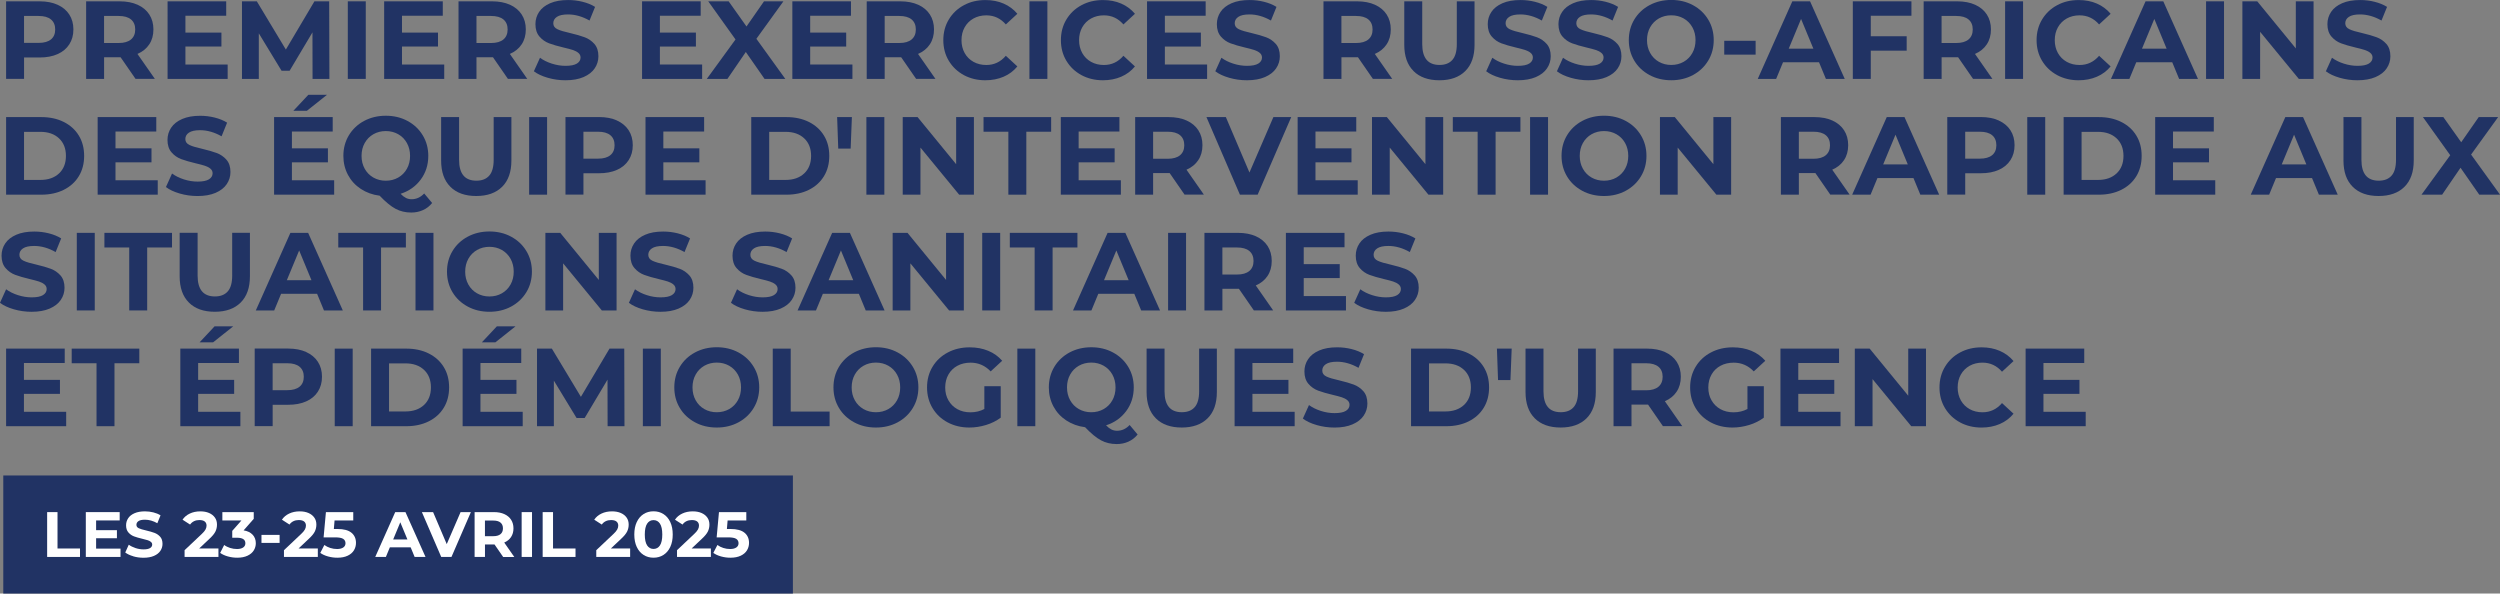 <?xml version="1.0" encoding="UTF-8"?> <svg xmlns="http://www.w3.org/2000/svg" id="_Слой_2" viewBox="0 0 1015.01 240.99"><rect x="0" y="0" width="1015.01" height="240.99" fill="#808080" stroke="none"/><defs><style>.cls-1{fill:#fff;}.cls-2{fill:#213364;}</style></defs><g id="_Слой_1-2"><rect class="cls-2" x="1.33" y="193.04" width="320.59" height="47.95"></rect><path class="cls-1" d="M19.14,207.92h4.21v14.77h9.13v3.43h-13.34v-18.2Z"></path><path class="cls-1" d="M48.93,222.74v3.38h-14.09v-18.2h13.75v3.38h-9.57v3.95h8.45v3.28h-8.45v4.21h9.91Z"></path><path class="cls-1" d="M54.09,225.84c-1.34-.39-2.42-.9-3.24-1.52l1.43-3.17c.78.57,1.71,1.03,2.78,1.38,1.07.35,2.15.52,3.22.52,1.2,0,2.08-.18,2.65-.53.57-.35.86-.83.86-1.42,0-.43-.17-.79-.51-1.08-.34-.29-.77-.52-1.3-.69-.53-.17-1.24-.36-2.15-.57-1.39-.33-2.52-.66-3.41-.99-.88-.33-1.64-.86-2.28-1.59s-.95-1.7-.95-2.91c0-1.06.29-2.01.86-2.87.57-.86,1.43-1.54,2.59-2.04,1.15-.5,2.56-.75,4.22-.75,1.16,0,2.3.14,3.41.42,1.11.28,2.08.68,2.91,1.2l-1.3,3.2c-1.68-.95-3.36-1.43-5.04-1.43-1.18,0-2.05.19-2.61.57-.56.38-.84.88-.84,1.51s.32,1.09.97,1.39c.65.3,1.64.6,2.98.9,1.39.33,2.52.66,3.41.99.88.33,1.64.85,2.28,1.56s.95,1.67.95,2.89c0,1.04-.29,1.99-.87,2.85-.58.86-1.45,1.54-2.61,2.04s-2.57.75-4.24.75c-1.44,0-2.83-.19-4.17-.58Z"></path><path class="cls-1" d="M88.69,222.68v3.43h-13.75v-2.73l7.02-6.63c.75-.71,1.25-1.32,1.51-1.83.26-.51.39-1.02.39-1.52,0-.73-.25-1.29-.74-1.68-.49-.39-1.22-.58-2.17-.58-.8,0-1.52.15-2.16.46-.64.3-1.18.76-1.61,1.37l-3.07-1.98c.71-1.06,1.69-1.89,2.94-2.48,1.25-.6,2.68-.9,4.29-.9,1.35,0,2.54.22,3.55.66,1.01.44,1.8,1.07,2.37,1.87s.84,1.75.84,2.85c0,.99-.21,1.92-.62,2.78-.42.87-1.22,1.85-2.42,2.96l-4.19,3.95h7.83Z"></path><path class="cls-1" d="M102.59,217.11c.85.93,1.27,2.08,1.27,3.44,0,1.06-.28,2.03-.83,2.92-.55.89-1.4,1.61-2.54,2.15-1.14.54-2.53.81-4.17.81-1.28,0-2.54-.17-3.78-.51-1.24-.34-2.29-.82-3.16-1.44l1.64-3.22c.69.52,1.5.92,2.4,1.21.91.29,1.84.43,2.79.43,1.06,0,1.89-.2,2.5-.61s.91-.98.91-1.73c0-1.49-1.13-2.24-3.41-2.24h-1.92v-2.78l3.74-4.24h-7.75v-3.38h12.74v2.73l-4.11,4.68c1.59.26,2.82.85,3.67,1.78Z"></path><path class="cls-1" d="M106.16,217.17h7.36v3.25h-7.36v-3.25Z"></path><path class="cls-1" d="M129.04,222.68v3.43h-13.75v-2.73l7.02-6.63c.75-.71,1.25-1.32,1.51-1.83.26-.51.39-1.02.39-1.52,0-.73-.25-1.29-.74-1.68-.49-.39-1.22-.58-2.17-.58-.8,0-1.52.15-2.16.46-.64.3-1.18.76-1.61,1.37l-3.07-1.98c.71-1.06,1.69-1.89,2.94-2.48,1.25-.6,2.68-.9,4.29-.9,1.35,0,2.54.22,3.55.66,1.01.44,1.8,1.07,2.37,1.87s.84,1.75.84,2.85c0,.99-.21,1.92-.62,2.78-.42.87-1.22,1.85-2.42,2.96l-4.19,3.95h7.83Z"></path><path class="cls-1" d="M142.7,216.29c1.22,1.02,1.83,2.39,1.83,4.11,0,1.11-.28,2.12-.83,3.03s-1.4,1.64-2.53,2.18c-1.14.55-2.54.82-4.2.82-1.28,0-2.54-.17-3.78-.51-1.24-.34-2.29-.82-3.16-1.44l1.66-3.22c.69.52,1.49.92,2.39,1.21.9.29,1.83.43,2.78.43,1.06,0,1.89-.21,2.5-.62s.91-1,.91-1.74-.32-1.37-.95-1.77c-.63-.4-1.73-.6-3.29-.6h-4.65l.94-10.24h11.1v3.38h-7.59l-.29,3.46h1.48c2.57,0,4.46.51,5.68,1.53Z"></path><path class="cls-1" d="M166.73,222.22h-8.45l-1.61,3.9h-4.32l8.11-18.2h4.16l8.14,18.2h-4.42l-1.61-3.9ZM165.41,219.02l-2.89-6.97-2.89,6.97h5.77Z"></path><path class="cls-1" d="M191.18,207.92l-7.88,18.2h-4.16l-7.85-18.2h4.55l5.54,13,5.62-13h4.19Z"></path><path class="cls-1" d="M204.28,226.12l-3.51-5.07h-3.87v5.07h-4.21v-18.2h7.88c1.61,0,3.01.27,4.2.81,1.19.54,2.1,1.3,2.74,2.29.64.99.96,2.16.96,3.51s-.33,2.52-.98,3.5c-.65.98-1.57,1.73-2.77,2.25l4.08,5.85h-4.52ZM203.21,212.17c-.66-.55-1.62-.82-2.89-.82h-3.43v6.34h3.43c1.27,0,2.23-.28,2.89-.83.66-.55.99-1.33.99-2.34s-.33-1.81-.99-2.35Z"></path><path class="cls-1" d="M211.79,207.92h4.21v18.2h-4.21v-18.2Z"></path><path class="cls-1" d="M220.32,207.92h4.21v14.77h9.13v3.43h-13.34v-18.2Z"></path><path class="cls-1" d="M255.84,222.68v3.43h-13.75v-2.73l7.02-6.63c.75-.71,1.25-1.32,1.51-1.83.26-.51.39-1.02.39-1.52,0-.73-.25-1.29-.74-1.68-.49-.39-1.22-.58-2.17-.58-.8,0-1.52.15-2.16.46-.64.3-1.18.76-1.61,1.37l-3.07-1.98c.71-1.06,1.69-1.89,2.94-2.48,1.25-.6,2.68-.9,4.29-.9,1.35,0,2.54.22,3.55.66,1.01.44,1.8,1.07,2.37,1.87s.84,1.75.84,2.85c0,.99-.21,1.92-.62,2.78-.42.87-1.22,1.85-2.42,2.96l-4.19,3.95h7.83Z"></path><path class="cls-1" d="M261.3,225.31c-1.18-.75-2.1-1.82-2.77-3.24-.67-1.41-1-3.1-1-5.06s.33-3.64,1-5.06c.67-1.41,1.59-2.49,2.77-3.24,1.18-.75,2.52-1.12,4.03-1.12s2.85.37,4.03,1.12c1.18.75,2.1,1.82,2.77,3.24.67,1.41,1,3.1,1,5.06s-.33,3.64-1,5.06c-.67,1.41-1.59,2.49-2.77,3.24-1.18.75-2.52,1.12-4.03,1.12s-2.85-.37-4.03-1.12ZM267.94,221.44c.63-.95.95-2.43.95-4.42s-.32-3.47-.95-4.42c-.63-.95-1.5-1.43-2.61-1.43s-1.96.48-2.59,1.43c-.63.95-.95,2.43-.95,4.42s.32,3.47.95,4.42c.63.95,1.5,1.43,2.59,1.43s1.98-.48,2.61-1.43Z"></path><path class="cls-1" d="M288.62,222.68v3.43h-13.75v-2.73l7.02-6.63c.75-.71,1.25-1.32,1.51-1.83.26-.51.39-1.02.39-1.52,0-.73-.25-1.29-.74-1.68-.49-.39-1.22-.58-2.17-.58-.8,0-1.52.15-2.16.46-.64.3-1.18.76-1.61,1.37l-3.07-1.98c.71-1.06,1.69-1.89,2.94-2.48,1.25-.6,2.68-.9,4.29-.9,1.35,0,2.54.22,3.55.66,1.01.44,1.8,1.07,2.37,1.87s.84,1.75.84,2.85c0,.99-.21,1.92-.62,2.78-.42.87-1.22,1.85-2.42,2.96l-4.19,3.95h7.83Z"></path><path class="cls-1" d="M302.28,216.29c1.22,1.02,1.83,2.39,1.83,4.11,0,1.11-.28,2.12-.83,3.03s-1.4,1.64-2.53,2.18c-1.14.55-2.54.82-4.2.82-1.28,0-2.54-.17-3.78-.51-1.24-.34-2.29-.82-3.16-1.44l1.66-3.22c.69.52,1.49.92,2.39,1.21.9.29,1.83.43,2.78.43,1.06,0,1.89-.21,2.5-.62s.91-1,.91-1.74-.32-1.37-.95-1.77c-.63-.4-1.73-.6-3.29-.6h-4.65l.94-10.24h11.1v3.38h-7.59l-.29,3.46h1.48c2.57,0,4.46.51,5.68,1.53Z"></path><path class="cls-2" d="M23.38,1.93c2.05.93,3.64,2.25,4.75,3.96,1.11,1.71,1.67,3.73,1.67,6.07s-.56,4.33-1.67,6.05c-1.11,1.73-2.69,3.04-4.75,3.96-2.06.92-4.48,1.37-7.27,1.37h-6.34v8.68H2.48V.54h13.63c2.79,0,5.21.47,7.27,1.39ZM20.7,16c1.14-.94,1.71-2.29,1.71-4.03s-.57-3.13-1.71-4.07c-1.14-.95-2.81-1.42-5-1.42h-5.94v10.93h5.94c2.19,0,3.85-.47,5-1.42Z"></path><path class="cls-2" d="M55.04,32.04l-6.07-8.78h-6.71v8.78h-7.29V.54h13.63c2.79,0,5.21.47,7.27,1.39,2.05.93,3.64,2.25,4.75,3.96,1.11,1.71,1.67,3.73,1.67,6.07s-.56,4.36-1.69,6.05c-1.12,1.7-2.72,2.99-4.79,3.89l7.06,10.12h-7.83ZM53.19,7.9c-1.14-.95-2.81-1.42-5-1.42h-5.94v10.98h5.94c2.19,0,3.85-.48,5-1.44,1.14-.96,1.71-2.31,1.71-4.05s-.57-3.13-1.71-4.07Z"></path><path class="cls-2" d="M92.43,26.19v5.85h-24.39V.54h23.8v5.85h-16.56v6.84h14.62v5.67h-14.62v7.29h17.14Z"></path><path class="cls-2" d="M126.9,32.04l-.04-18.9-9.27,15.57h-3.29l-9.22-15.17v18.5h-6.84V.54h6.03l11.79,19.58L127.66.54h5.99l.09,31.5h-6.84Z"></path><path class="cls-2" d="M141.21.54h7.29v31.5h-7.29V.54Z"></path><path class="cls-2" d="M180.36,26.19v5.85h-24.39V.54h23.8v5.85h-16.56v6.84h14.62v5.67h-14.62v7.29h17.14Z"></path><path class="cls-2" d="M206.23,32.04l-6.07-8.78h-6.71v8.78h-7.29V.54h13.63c2.79,0,5.21.47,7.27,1.39,2.05.93,3.64,2.25,4.75,3.96,1.11,1.71,1.67,3.73,1.67,6.07s-.56,4.36-1.69,6.05c-1.12,1.7-2.72,2.99-4.79,3.89l7.06,10.12h-7.83ZM204.39,7.9c-1.14-.95-2.81-1.42-5-1.42h-5.94v10.98h5.94c2.19,0,3.85-.48,5-1.44,1.14-.96,1.71-2.31,1.71-4.05s-.57-3.13-1.71-4.07Z"></path><path class="cls-2" d="M222.36,31.57c-2.33-.67-4.19-1.55-5.6-2.63l2.48-5.49c1.35.99,2.95,1.79,4.81,2.38,1.86.6,3.72.9,5.58.9,2.07,0,3.6-.31,4.59-.92.99-.61,1.49-1.43,1.49-2.45,0-.75-.29-1.37-.88-1.87s-1.33-.89-2.25-1.19c-.92-.3-2.15-.63-3.71-.99-2.4-.57-4.37-1.14-5.9-1.71-1.53-.57-2.84-1.48-3.94-2.75-1.09-1.26-1.64-2.94-1.64-5.04,0-1.83.5-3.49,1.49-4.97.99-1.49,2.48-2.66,4.48-3.53,2-.87,4.43-1.3,7.31-1.3,2.01,0,3.97.24,5.89.72,1.92.48,3.6,1.17,5.04,2.07l-2.25,5.54c-2.91-1.65-5.82-2.48-8.73-2.48-2.04,0-3.55.33-4.52.99-.98.66-1.46,1.53-1.46,2.61s.56,1.88,1.69,2.41c1.12.53,2.84,1.04,5.15,1.55,2.4.57,4.37,1.14,5.9,1.71,1.53.57,2.84,1.47,3.94,2.7,1.09,1.23,1.64,2.9,1.64,5,0,1.8-.5,3.44-1.51,4.93-1,1.49-2.51,2.66-4.52,3.53-2.01.87-4.46,1.3-7.33,1.3-2.49,0-4.9-.34-7.22-1.01Z"></path><path class="cls-2" d="M285.07,26.19v5.85h-24.39V.54h23.8v5.85h-16.56v6.84h14.62v5.67h-14.62v7.29h17.14Z"></path><path class="cls-2" d="M310.41,32.04l-7.61-10.93-7.47,10.93h-8.37l11.66-16.02-11.07-15.48h8.28l7.25,10.21,7.11-10.21h7.88l-10.98,15.21,11.75,16.29h-8.42Z"></path><path class="cls-2" d="M346.09,26.19v5.85h-24.39V.54h23.8v5.85h-16.56v6.84h14.62v5.67h-14.62v7.29h17.14Z"></path><path class="cls-2" d="M371.96,32.04l-6.07-8.78h-6.71v8.78h-7.29V.54h13.63c2.79,0,5.21.47,7.27,1.39,2.05.93,3.64,2.25,4.75,3.96,1.11,1.71,1.67,3.73,1.67,6.07s-.56,4.36-1.69,6.05c-1.12,1.7-2.72,2.99-4.79,3.89l7.06,10.12h-7.83ZM370.12,7.9c-1.14-.95-2.81-1.42-5-1.42h-5.94v10.98h5.94c2.19,0,3.85-.48,5-1.44,1.14-.96,1.71-2.31,1.71-4.05s-.57-3.13-1.71-4.07Z"></path><path class="cls-2" d="M391.34,30.49c-2.6-1.39-4.63-3.33-6.12-5.8s-2.23-5.27-2.23-8.39.74-5.92,2.23-8.39,3.52-4.41,6.12-5.8c2.59-1.4,5.51-2.09,8.75-2.09,2.73,0,5.2.48,7.4,1.44s4.06,2.34,5.56,4.14l-4.68,4.32c-2.13-2.46-4.77-3.69-7.92-3.69-1.95,0-3.69.43-5.22,1.28-1.53.86-2.72,2.05-3.58,3.58-.86,1.53-1.28,3.27-1.28,5.22s.43,3.69,1.28,5.22c.85,1.53,2.05,2.72,3.58,3.58,1.53.85,3.27,1.28,5.22,1.28,3.15,0,5.79-1.24,7.92-3.74l4.68,4.32c-1.5,1.83-3.36,3.23-5.58,4.18-2.22.96-4.7,1.44-7.43,1.44-3.21,0-6.11-.7-8.71-2.09Z"></path><path class="cls-2" d="M417.95.54h7.29v31.5h-7.29V.54Z"></path><path class="cls-2" d="M439.08,30.49c-2.6-1.39-4.63-3.33-6.12-5.8s-2.23-5.27-2.23-8.39.74-5.92,2.23-8.39,3.52-4.41,6.12-5.8c2.59-1.4,5.51-2.09,8.75-2.09,2.73,0,5.2.48,7.4,1.44s4.06,2.34,5.56,4.14l-4.68,4.32c-2.13-2.46-4.77-3.69-7.92-3.69-1.95,0-3.69.43-5.22,1.28-1.53.86-2.72,2.05-3.58,3.58-.86,1.53-1.28,3.27-1.28,5.22s.43,3.69,1.28,5.22c.85,1.53,2.05,2.72,3.58,3.58,1.53.85,3.27,1.28,5.22,1.28,3.15,0,5.79-1.24,7.92-3.74l4.68,4.32c-1.5,1.83-3.36,3.23-5.58,4.18-2.22.96-4.7,1.44-7.43,1.44-3.21,0-6.11-.7-8.71-2.09Z"></path><path class="cls-2" d="M490.09,26.19v5.85h-24.39V.54h23.8v5.85h-16.56v6.84h14.62v5.67h-14.62v7.29h17.14Z"></path><path class="cls-2" d="M499.02,31.57c-2.33-.67-4.19-1.55-5.6-2.63l2.48-5.49c1.35.99,2.95,1.79,4.81,2.38,1.86.6,3.72.9,5.58.9,2.07,0,3.6-.31,4.59-.92.99-.61,1.49-1.43,1.49-2.45,0-.75-.29-1.37-.88-1.87s-1.33-.89-2.25-1.19c-.92-.3-2.15-.63-3.71-.99-2.4-.57-4.37-1.14-5.9-1.71-1.53-.57-2.84-1.48-3.94-2.75-1.09-1.26-1.64-2.94-1.64-5.04,0-1.83.5-3.49,1.49-4.97.99-1.49,2.48-2.66,4.48-3.53,2-.87,4.43-1.3,7.31-1.3,2.01,0,3.97.24,5.89.72,1.92.48,3.6,1.17,5.04,2.07l-2.25,5.54c-2.91-1.65-5.82-2.48-8.73-2.48-2.04,0-3.55.33-4.52.99-.98.66-1.46,1.53-1.46,2.61s.56,1.88,1.69,2.41c1.12.53,2.84,1.04,5.15,1.55,2.4.57,4.37,1.14,5.9,1.71,1.53.57,2.84,1.47,3.94,2.7,1.09,1.23,1.64,2.9,1.64,5,0,1.8-.5,3.44-1.51,4.93-1,1.49-2.51,2.66-4.52,3.53-2.01.87-4.46,1.3-7.33,1.3-2.49,0-4.9-.34-7.22-1.01Z"></path><path class="cls-2" d="M557.41,32.04l-6.07-8.78h-6.71v8.78h-7.29V.54h13.63c2.79,0,5.21.47,7.27,1.39,2.05.93,3.64,2.25,4.75,3.96,1.11,1.71,1.67,3.73,1.67,6.07s-.56,4.36-1.69,6.05c-1.12,1.7-2.72,2.99-4.79,3.89l7.06,10.12h-7.83ZM555.56,7.9c-1.14-.95-2.81-1.42-5-1.42h-5.94v10.98h5.94c2.19,0,3.85-.48,5-1.44,1.14-.96,1.71-2.31,1.71-4.05s-.57-3.13-1.71-4.07Z"></path><path class="cls-2" d="M573.9,28.84c-2.51-2.49-3.76-6.04-3.76-10.67V.54h7.29v17.37c0,5.64,2.34,8.46,7.02,8.46,2.28,0,4.02-.68,5.22-2.05,1.2-1.36,1.8-3.5,1.8-6.41V.54h7.2v17.64c0,4.62-1.25,8.18-3.76,10.67-2.5,2.49-6.01,3.74-10.51,3.74s-8-1.24-10.51-3.74Z"></path><path class="cls-2" d="M609,31.57c-2.33-.67-4.19-1.55-5.6-2.63l2.48-5.49c1.35.99,2.95,1.79,4.81,2.38,1.86.6,3.72.9,5.58.9,2.07,0,3.6-.31,4.59-.92.99-.61,1.49-1.43,1.49-2.45,0-.75-.29-1.37-.88-1.87s-1.33-.89-2.25-1.19c-.92-.3-2.15-.63-3.71-.99-2.4-.57-4.37-1.14-5.9-1.71-1.53-.57-2.84-1.48-3.94-2.75-1.09-1.26-1.64-2.94-1.64-5.04,0-1.83.5-3.49,1.49-4.97.99-1.49,2.48-2.66,4.48-3.53,2-.87,4.43-1.3,7.31-1.3,2.01,0,3.97.24,5.89.72,1.92.48,3.6,1.17,5.04,2.07l-2.25,5.54c-2.91-1.65-5.82-2.48-8.73-2.48-2.04,0-3.55.33-4.52.99-.98.66-1.46,1.53-1.46,2.61s.56,1.88,1.69,2.41c1.12.53,2.84,1.04,5.15,1.55,2.4.57,4.37,1.14,5.9,1.71,1.53.57,2.84,1.47,3.94,2.7,1.09,1.23,1.64,2.9,1.64,5,0,1.8-.5,3.44-1.51,4.93-1,1.49-2.51,2.66-4.52,3.53-2.01.87-4.46,1.3-7.33,1.3-2.49,0-4.9-.34-7.22-1.01Z"></path><path class="cls-2" d="M637.71,31.57c-2.33-.67-4.19-1.55-5.6-2.63l2.48-5.49c1.35.99,2.95,1.79,4.81,2.38,1.86.6,3.72.9,5.58.9,2.07,0,3.6-.31,4.59-.92.99-.61,1.49-1.43,1.49-2.45,0-.75-.29-1.37-.88-1.87s-1.33-.89-2.25-1.19c-.92-.3-2.15-.63-3.71-.99-2.4-.57-4.37-1.14-5.9-1.71-1.53-.57-2.84-1.48-3.94-2.75-1.09-1.26-1.64-2.94-1.64-5.04,0-1.83.5-3.49,1.49-4.97.99-1.49,2.48-2.66,4.48-3.53,2-.87,4.43-1.3,7.31-1.3,2.01,0,3.97.24,5.89.72,1.92.48,3.6,1.17,5.04,2.07l-2.25,5.54c-2.91-1.65-5.82-2.48-8.73-2.48-2.04,0-3.55.33-4.52.99-.98.66-1.46,1.53-1.46,2.61s.56,1.88,1.69,2.41c1.12.53,2.84,1.04,5.15,1.55,2.4.57,4.37,1.14,5.9,1.71,1.53.57,2.84,1.47,3.94,2.7,1.09,1.23,1.64,2.9,1.64,5,0,1.8-.5,3.44-1.51,4.93-1,1.49-2.51,2.66-4.52,3.53-2.01.87-4.46,1.3-7.33,1.3-2.49,0-4.9-.34-7.22-1.01Z"></path><path class="cls-2" d="M669.7,30.46c-2.62-1.41-4.68-3.35-6.17-5.83-1.49-2.48-2.23-5.26-2.23-8.35s.74-5.87,2.23-8.35c1.49-2.47,3.54-4.42,6.17-5.83s5.57-2.12,8.84-2.12,6.21.71,8.82,2.12c2.61,1.41,4.67,3.35,6.17,5.83,1.5,2.48,2.25,5.26,2.25,8.35s-.75,5.87-2.25,8.35c-1.5,2.47-3.55,4.42-6.17,5.83-2.61,1.41-5.55,2.12-8.82,2.12s-6.22-.7-8.84-2.12ZM683.58,25.09c1.5-.86,2.68-2.05,3.53-3.58.86-1.53,1.28-3.27,1.28-5.22s-.43-3.69-1.28-5.22c-.86-1.53-2.03-2.72-3.53-3.58-1.5-.85-3.18-1.28-5.04-1.28s-3.54.43-5.04,1.28c-1.5.86-2.68,2.05-3.53,3.58-.86,1.53-1.28,3.27-1.28,5.22s.43,3.69,1.28,5.22c.85,1.53,2.03,2.72,3.53,3.58,1.5.85,3.18,1.28,5.04,1.28s3.54-.43,5.04-1.28Z"></path><path class="cls-2" d="M700.05,16.56h12.74v5.62h-12.74v-5.62Z"></path><path class="cls-2" d="M738.53,25.29h-14.62l-2.79,6.75h-7.47l14.04-31.5h7.2l14.08,31.5h-7.65l-2.79-6.75ZM736.23,19.75l-4.99-12.06-5,12.06h9.99Z"></path><path class="cls-2" d="M759.54,6.39v8.33h14.58v5.85h-14.58v11.47h-7.29V.54h23.8v5.85h-16.51Z"></path><path class="cls-2" d="M801.08,32.04l-6.07-8.78h-6.71v8.78h-7.29V.54h13.63c2.79,0,5.21.47,7.27,1.39,2.05.93,3.64,2.25,4.75,3.96,1.11,1.71,1.67,3.73,1.67,6.07s-.56,4.36-1.69,6.05c-1.12,1.7-2.72,2.99-4.79,3.89l7.06,10.12h-7.83ZM799.23,7.9c-1.14-.95-2.81-1.42-5-1.42h-5.94v10.98h5.94c2.19,0,3.85-.48,5-1.44,1.14-.96,1.71-2.31,1.71-4.05s-.57-3.13-1.71-4.07Z"></path><path class="cls-2" d="M814.08.54h7.29v31.5h-7.29V.54Z"></path><path class="cls-2" d="M835.21,30.49c-2.6-1.39-4.63-3.33-6.12-5.8s-2.23-5.27-2.23-8.39.74-5.92,2.23-8.39,3.52-4.41,6.12-5.8c2.59-1.4,5.51-2.09,8.75-2.09,2.73,0,5.2.48,7.4,1.44s4.06,2.34,5.56,4.14l-4.68,4.32c-2.13-2.46-4.77-3.69-7.92-3.69-1.95,0-3.69.43-5.22,1.28-1.53.86-2.72,2.05-3.58,3.58-.86,1.53-1.28,3.27-1.28,5.22s.43,3.69,1.28,5.22c.85,1.53,2.05,2.72,3.58,3.58,1.53.85,3.27,1.28,5.22,1.28,3.15,0,5.79-1.24,7.92-3.74l4.68,4.32c-1.5,1.83-3.36,3.23-5.58,4.18-2.22.96-4.7,1.44-7.43,1.44-3.21,0-6.11-.7-8.71-2.09Z"></path><path class="cls-2" d="M881.94,25.29h-14.62l-2.79,6.75h-7.47l14.04-31.5h7.2l14.08,31.5h-7.65l-2.79-6.75ZM879.65,19.75l-4.99-12.06-5,12.06h9.99Z"></path><path class="cls-2" d="M895.67.54h7.29v31.5h-7.29V.54Z"></path><path class="cls-2" d="M939.32.54v31.5h-5.99l-15.71-19.12v19.12h-7.2V.54h6.03l15.66,19.12V.54h7.2Z"></path><path class="cls-2" d="M949.91,31.57c-2.33-.67-4.19-1.55-5.6-2.63l2.48-5.49c1.35.99,2.95,1.79,4.81,2.38,1.86.6,3.72.9,5.58.9,2.07,0,3.6-.31,4.59-.92.99-.61,1.49-1.43,1.49-2.45,0-.75-.29-1.37-.88-1.87s-1.33-.89-2.25-1.19c-.92-.3-2.15-.63-3.71-.99-2.4-.57-4.37-1.14-5.9-1.71-1.53-.57-2.84-1.48-3.94-2.75-1.09-1.26-1.64-2.94-1.64-5.04,0-1.83.5-3.49,1.49-4.97.99-1.49,2.48-2.66,4.48-3.53,2-.87,4.43-1.3,7.31-1.3,2.01,0,3.97.24,5.89.72,1.92.48,3.6,1.17,5.04,2.07l-2.25,5.54c-2.91-1.65-5.82-2.48-8.73-2.48-2.04,0-3.55.33-4.52.99-.98.66-1.46,1.53-1.46,2.61s.56,1.88,1.69,2.41c1.12.53,2.84,1.04,5.15,1.55,2.4.57,4.37,1.14,5.9,1.71,1.53.57,2.84,1.47,3.94,2.7,1.09,1.23,1.64,2.9,1.64,5,0,1.8-.5,3.44-1.51,4.93-1,1.49-2.51,2.66-4.52,3.53-2.01.87-4.46,1.3-7.33,1.3-2.49,0-4.9-.34-7.22-1.01Z"></path><path class="cls-2" d="M2.48,47.54h14.31c3.42,0,6.44.65,9.07,1.96,2.62,1.31,4.67,3.14,6.12,5.51,1.46,2.37,2.18,5.13,2.18,8.28s-.73,5.91-2.18,8.28-3.5,4.21-6.12,5.51c-2.62,1.3-5.65,1.96-9.07,1.96H2.48v-31.5ZM16.42,73.05c3.15,0,5.66-.88,7.54-2.63,1.87-1.75,2.81-4.13,2.81-7.13s-.94-5.38-2.81-7.13c-1.88-1.75-4.39-2.63-7.54-2.63h-6.66v19.53h6.66Z"></path><path class="cls-2" d="M64.04,73.19v5.85h-24.39v-31.5h23.8v5.85h-16.56v6.84h14.62v5.67h-14.62v7.29h17.14Z"></path><path class="cls-2" d="M72.97,78.57c-2.33-.67-4.19-1.55-5.6-2.63l2.48-5.49c1.35.99,2.95,1.79,4.81,2.38,1.86.6,3.72.9,5.58.9,2.07,0,3.6-.31,4.59-.92.99-.61,1.49-1.43,1.49-2.45,0-.75-.29-1.37-.88-1.87s-1.33-.89-2.25-1.19c-.92-.3-2.15-.63-3.71-.99-2.4-.57-4.37-1.14-5.9-1.71-1.53-.57-2.84-1.48-3.94-2.75-1.09-1.26-1.64-2.94-1.64-5.04,0-1.83.5-3.49,1.49-4.97.99-1.49,2.48-2.66,4.48-3.53,2-.87,4.43-1.3,7.31-1.3,2.01,0,3.97.24,5.89.72,1.92.48,3.6,1.17,5.04,2.07l-2.25,5.54c-2.91-1.65-5.82-2.48-8.73-2.48-2.04,0-3.55.33-4.52.99-.98.66-1.46,1.53-1.46,2.61s.56,1.88,1.69,2.41c1.12.53,2.84,1.04,5.15,1.55,2.4.57,4.37,1.14,5.9,1.71,1.53.57,2.84,1.47,3.94,2.7,1.09,1.23,1.64,2.9,1.64,5,0,1.8-.5,3.44-1.51,4.93-1,1.49-2.51,2.66-4.52,3.53-2.01.87-4.46,1.3-7.33,1.3-2.49,0-4.9-.34-7.22-1.01Z"></path><path class="cls-2" d="M135.67,73.19v5.85h-24.39v-31.5h23.8v5.85h-16.56v6.84h14.62v5.67h-14.62v7.29h17.14ZM125.19,38.5h7.56l-8.15,6.48h-5.49l6.07-6.48Z"></path><path class="cls-2" d="M175.45,82.42c-1.02,1.26-2.26,2.22-3.71,2.88-1.46.66-3.05.99-4.79.99-2.34,0-4.46-.5-6.34-1.51-1.89-1-4.05-2.78-6.48-5.33-2.85-.36-5.39-1.28-7.63-2.75-2.24-1.47-3.98-3.37-5.22-5.69s-1.87-4.9-1.87-7.72c0-3.09.74-5.87,2.23-8.35,1.49-2.47,3.54-4.42,6.17-5.83s5.57-2.12,8.84-2.12,6.21.71,8.82,2.12c2.61,1.41,4.67,3.35,6.17,5.83,1.5,2.48,2.25,5.26,2.25,8.35,0,3.66-1.03,6.87-3.08,9.63-2.06,2.76-4.78,4.68-8.17,5.76.75.78,1.48,1.34,2.18,1.69s1.46.52,2.27.52c1.95,0,3.66-.78,5.13-2.34l3.24,3.87ZM148.07,68.51c.85,1.53,2.03,2.72,3.53,3.58,1.5.85,3.18,1.28,5.04,1.28s3.54-.43,5.04-1.28c1.5-.86,2.68-2.05,3.53-3.58.86-1.53,1.28-3.27,1.28-5.22s-.43-3.69-1.28-5.22c-.86-1.53-2.03-2.72-3.53-3.58-1.5-.85-3.18-1.28-5.04-1.28s-3.54.43-5.04,1.28c-1.5.86-2.68,2.05-3.53,3.58-.86,1.53-1.28,3.27-1.28,5.22s.43,3.69,1.28,5.22Z"></path><path class="cls-2" d="M182.86,75.84c-2.51-2.49-3.76-6.04-3.76-10.67v-17.64h7.29v17.37c0,5.64,2.34,8.46,7.02,8.46,2.28,0,4.02-.68,5.22-2.05,1.2-1.36,1.8-3.5,1.8-6.41v-17.37h7.2v17.64c0,4.62-1.25,8.18-3.76,10.67-2.5,2.49-6.01,3.74-10.51,3.74s-8-1.24-10.51-3.74Z"></path><path class="cls-2" d="M214.83,47.54h7.29v31.5h-7.29v-31.5Z"></path><path class="cls-2" d="M250.49,48.93c2.05.93,3.64,2.25,4.75,3.96,1.11,1.71,1.67,3.73,1.67,6.07s-.56,4.33-1.67,6.05c-1.11,1.73-2.69,3.04-4.75,3.96-2.06.92-4.48,1.37-7.27,1.37h-6.34v8.68h-7.29v-31.5h13.63c2.79,0,5.21.47,7.27,1.39ZM247.81,63c1.14-.94,1.71-2.29,1.71-4.03s-.57-3.13-1.71-4.07c-1.14-.95-2.81-1.42-5-1.42h-5.94v10.93h5.94c2.19,0,3.85-.47,5-1.42Z"></path><path class="cls-2" d="M286.47,73.19v5.85h-24.39v-31.5h23.8v5.85h-16.56v6.84h14.62v5.67h-14.62v7.29h17.14Z"></path><path class="cls-2" d="M305.01,47.54h14.31c3.42,0,6.44.65,9.07,1.96,2.62,1.31,4.67,3.14,6.12,5.51,1.46,2.37,2.18,5.13,2.18,8.28s-.73,5.91-2.18,8.28-3.5,4.21-6.12,5.51c-2.62,1.3-5.65,1.96-9.07,1.96h-14.31v-31.5ZM318.96,73.05c3.15,0,5.66-.88,7.54-2.63,1.87-1.75,2.81-4.13,2.81-7.13s-.94-5.38-2.81-7.13c-1.88-1.75-4.39-2.63-7.54-2.63h-6.66v19.53h6.66Z"></path><path class="cls-2" d="M339.88,47.54h5.99l-.5,12.78h-5.04l-.45-12.78Z"></path><path class="cls-2" d="M351.76,47.54h7.29v31.5h-7.29v-31.5Z"></path><path class="cls-2" d="M395.41,47.54v31.5h-5.99l-15.71-19.12v19.12h-7.2v-31.5h6.03l15.66,19.12v-19.12h7.2Z"></path><path class="cls-2" d="M409.4,53.48h-10.08v-5.94h27.45v5.94h-10.08v25.56h-7.29v-25.56Z"></path><path class="cls-2" d="M455.08,73.19v5.85h-24.39v-31.5h23.8v5.85h-16.56v6.84h14.62v5.67h-14.62v7.29h17.14Z"></path><path class="cls-2" d="M480.95,79.04l-6.07-8.78h-6.71v8.78h-7.29v-31.5h13.63c2.79,0,5.21.47,7.27,1.39,2.05.93,3.64,2.25,4.75,3.96,1.11,1.71,1.67,3.73,1.67,6.07s-.56,4.36-1.69,6.05c-1.12,1.7-2.72,2.99-4.79,3.89l7.06,10.12h-7.83ZM479.11,54.9c-1.14-.95-2.81-1.42-5-1.42h-5.94v10.98h5.94c2.19,0,3.85-.48,5-1.44,1.14-.96,1.71-2.31,1.71-4.05s-.57-3.13-1.71-4.07Z"></path><path class="cls-2" d="M524.24,47.54l-13.63,31.5h-7.2l-13.59-31.5h7.88l9.58,22.5,9.72-22.5h7.24Z"></path><path class="cls-2" d="M551.24,73.19v5.85h-24.39v-31.5h23.8v5.85h-16.56v6.84h14.62v5.67h-14.62v7.29h17.14Z"></path><path class="cls-2" d="M585.94,47.54v31.5h-5.99l-15.71-19.12v19.12h-7.2v-31.5h6.03l15.66,19.12v-19.12h7.2Z"></path><path class="cls-2" d="M599.93,53.48h-10.08v-5.94h27.45v5.94h-10.08v25.56h-7.29v-25.56Z"></path><path class="cls-2" d="M621.22,47.54h7.29v31.5h-7.29v-31.5Z"></path><path class="cls-2" d="M642.39,77.46c-2.62-1.41-4.68-3.35-6.17-5.83-1.49-2.48-2.23-5.26-2.23-8.35s.74-5.87,2.23-8.35c1.49-2.47,3.54-4.42,6.17-5.83s5.57-2.12,8.84-2.12,6.21.71,8.82,2.12c2.61,1.41,4.67,3.35,6.17,5.83,1.5,2.48,2.25,5.26,2.25,8.35s-.75,5.87-2.25,8.35c-1.5,2.47-3.55,4.42-6.17,5.83-2.61,1.41-5.55,2.12-8.82,2.12s-6.22-.7-8.84-2.12ZM656.27,72.09c1.5-.86,2.68-2.05,3.53-3.58.86-1.53,1.28-3.27,1.28-5.22s-.43-3.69-1.28-5.22c-.86-1.53-2.03-2.72-3.53-3.58-1.5-.85-3.18-1.28-5.04-1.28s-3.54.43-5.04,1.28c-1.5.86-2.68,2.05-3.53,3.58-.86,1.53-1.28,3.27-1.28,5.22s.43,3.69,1.28,5.22c.85,1.53,2.03,2.72,3.53,3.58,1.5.85,3.18,1.28,5.04,1.28s3.54-.43,5.04-1.28Z"></path><path class="cls-2" d="M702.85,47.54v31.5h-5.99l-15.71-19.12v19.12h-7.2v-31.5h6.03l15.66,19.12v-19.12h7.2Z"></path><path class="cls-2" d="M743.12,79.04l-6.07-8.78h-6.71v8.78h-7.29v-31.5h13.63c2.79,0,5.21.47,7.27,1.39,2.05.93,3.64,2.25,4.75,3.96,1.11,1.71,1.67,3.73,1.67,6.07s-.56,4.36-1.69,6.05c-1.12,1.7-2.72,2.99-4.79,3.89l7.06,10.12h-7.83ZM741.28,54.9c-1.14-.95-2.81-1.42-5-1.42h-5.94v10.98h5.94c2.19,0,3.85-.48,5-1.44,1.14-.96,1.71-2.31,1.71-4.05s-.57-3.13-1.71-4.07Z"></path><path class="cls-2" d="M776.87,72.29h-14.62l-2.79,6.75h-7.47l14.04-31.5h7.2l14.08,31.5h-7.65l-2.79-6.75ZM774.57,66.75l-4.99-12.06-5,12.06h9.99Z"></path><path class="cls-2" d="M811.5,48.93c2.05.93,3.64,2.25,4.75,3.96,1.11,1.71,1.67,3.73,1.67,6.07s-.56,4.33-1.67,6.05c-1.11,1.73-2.69,3.04-4.75,3.96-2.06.92-4.48,1.37-7.27,1.37h-6.34v8.68h-7.29v-31.5h13.63c2.79,0,5.21.47,7.27,1.39ZM808.82,63c1.14-.94,1.71-2.29,1.71-4.03s-.57-3.13-1.71-4.07c-1.14-.95-2.81-1.42-5-1.42h-5.94v10.93h5.94c2.19,0,3.85-.47,5-1.42Z"></path><path class="cls-2" d="M823.08,47.54h7.29v31.5h-7.29v-31.5Z"></path><path class="cls-2" d="M837.84,47.54h14.31c3.42,0,6.44.65,9.07,1.96,2.62,1.31,4.67,3.14,6.12,5.51,1.46,2.37,2.18,5.13,2.18,8.28s-.73,5.91-2.18,8.28-3.5,4.21-6.12,5.51c-2.62,1.3-5.65,1.96-9.07,1.96h-14.31v-31.5ZM851.79,73.05c3.15,0,5.66-.88,7.54-2.63,1.87-1.75,2.81-4.13,2.81-7.13s-.94-5.38-2.81-7.13c-1.88-1.75-4.39-2.63-7.54-2.63h-6.66v19.53h6.66Z"></path><path class="cls-2" d="M899.4,73.19v5.85h-24.39v-31.5h23.8v5.85h-16.56v6.84h14.62v5.67h-14.62v7.29h17.14Z"></path><path class="cls-2" d="M938.69,72.29h-14.62l-2.79,6.75h-7.47l14.04-31.5h7.2l14.08,31.5h-7.65l-2.79-6.75ZM936.39,66.75l-4.99-12.06-5,12.06h9.99Z"></path><path class="cls-2" d="M955.22,75.84c-2.51-2.49-3.76-6.04-3.76-10.67v-17.64h7.29v17.37c0,5.64,2.34,8.46,7.02,8.46,2.28,0,4.02-.68,5.22-2.05,1.2-1.36,1.8-3.5,1.8-6.41v-17.37h7.2v17.64c0,4.62-1.25,8.18-3.76,10.67-2.5,2.49-6.01,3.74-10.51,3.74s-8-1.24-10.51-3.74Z"></path><path class="cls-2" d="M1006.59,79.04l-7.61-10.93-7.47,10.93h-8.37l11.66-16.02-11.07-15.48h8.28l7.25,10.21,7.11-10.21h7.88l-10.98,15.21,11.75,16.29h-8.42Z"></path><path class="cls-2" d="M5.6,125.57c-2.33-.67-4.19-1.55-5.6-2.63l2.48-5.49c1.35.99,2.95,1.79,4.81,2.38,1.86.6,3.72.9,5.58.9,2.07,0,3.6-.31,4.59-.92.99-.61,1.49-1.43,1.49-2.45,0-.75-.29-1.37-.88-1.87s-1.33-.89-2.25-1.19c-.92-.3-2.15-.63-3.71-.99-2.4-.57-4.37-1.14-5.9-1.71-1.53-.57-2.84-1.48-3.94-2.75-1.09-1.26-1.64-2.94-1.64-5.04,0-1.83.5-3.49,1.49-4.97.99-1.49,2.48-2.66,4.48-3.53,2-.87,4.43-1.3,7.31-1.3,2.01,0,3.97.24,5.89.72,1.92.48,3.6,1.17,5.04,2.07l-2.25,5.54c-2.91-1.65-5.82-2.48-8.73-2.48-2.04,0-3.55.33-4.52.99-.98.66-1.46,1.53-1.46,2.61s.56,1.88,1.69,2.41c1.12.53,2.84,1.04,5.15,1.55,2.4.57,4.37,1.14,5.9,1.71,1.53.57,2.84,1.47,3.94,2.7,1.09,1.23,1.64,2.9,1.64,5,0,1.8-.5,3.44-1.51,4.93-1,1.49-2.51,2.66-4.52,3.53-2.01.87-4.46,1.3-7.33,1.3-2.49,0-4.9-.34-7.22-1.01Z"></path><path class="cls-2" d="M31.18,94.54h7.29v31.5h-7.29v-31.5Z"></path><path class="cls-2" d="M52.47,100.48h-10.08v-5.94h27.45v5.94h-10.08v25.56h-7.29v-25.56Z"></path><path class="cls-2" d="M76.7,122.84c-2.51-2.49-3.76-6.04-3.76-10.67v-17.64h7.29v17.37c0,5.64,2.34,8.46,7.02,8.46,2.28,0,4.02-.68,5.22-2.05,1.2-1.36,1.8-3.5,1.8-6.41v-17.37h7.2v17.64c0,4.62-1.25,8.18-3.76,10.67-2.5,2.49-6.01,3.74-10.51,3.74s-8-1.24-10.51-3.74Z"></path><path class="cls-2" d="M128.74,119.29h-14.62l-2.79,6.75h-7.47l14.04-31.5h7.2l14.08,31.5h-7.65l-2.79-6.75ZM126.45,113.75l-4.99-12.06-5,12.06h9.99Z"></path><path class="cls-2" d="M147.42,100.48h-10.08v-5.94h27.45v5.94h-10.08v25.56h-7.29v-25.56Z"></path><path class="cls-2" d="M168.7,94.54h7.29v31.5h-7.29v-31.5Z"></path><path class="cls-2" d="M189.88,124.46c-2.62-1.41-4.68-3.35-6.17-5.83-1.49-2.48-2.23-5.26-2.23-8.35s.74-5.87,2.23-8.35c1.49-2.47,3.54-4.42,6.17-5.83s5.57-2.12,8.84-2.12,6.21.71,8.82,2.12c2.61,1.41,4.67,3.35,6.17,5.83,1.5,2.48,2.25,5.26,2.25,8.35s-.75,5.87-2.25,8.35c-1.5,2.47-3.55,4.42-6.17,5.83-2.61,1.41-5.55,2.12-8.82,2.12s-6.22-.7-8.84-2.12ZM203.76,119.09c1.5-.86,2.68-2.05,3.53-3.58.86-1.53,1.28-3.27,1.28-5.22s-.43-3.69-1.28-5.22c-.86-1.53-2.03-2.72-3.53-3.58-1.5-.85-3.18-1.28-5.04-1.28s-3.54.43-5.04,1.28c-1.5.86-2.68,2.05-3.53,3.58-.86,1.53-1.28,3.27-1.28,5.22s.43,3.69,1.28,5.22c.85,1.53,2.03,2.72,3.53,3.58,1.5.85,3.18,1.28,5.04,1.28s3.54-.43,5.04-1.28Z"></path><path class="cls-2" d="M250.33,94.54v31.5h-5.99l-15.71-19.12v19.12h-7.2v-31.5h6.03l15.66,19.12v-19.12h7.2Z"></path><path class="cls-2" d="M260.93,125.57c-2.33-.67-4.19-1.55-5.6-2.63l2.48-5.49c1.35.99,2.95,1.79,4.81,2.38,1.86.6,3.72.9,5.58.9,2.07,0,3.6-.31,4.59-.92.99-.61,1.49-1.43,1.49-2.45,0-.75-.29-1.37-.88-1.87s-1.33-.89-2.25-1.19c-.92-.3-2.15-.63-3.71-.99-2.4-.57-4.37-1.14-5.9-1.71-1.53-.57-2.84-1.48-3.94-2.75-1.09-1.26-1.64-2.94-1.64-5.04,0-1.83.5-3.49,1.49-4.97.99-1.49,2.48-2.66,4.48-3.53,2-.87,4.43-1.3,7.31-1.3,2.01,0,3.97.24,5.89.72,1.92.48,3.6,1.17,5.04,2.07l-2.25,5.54c-2.91-1.65-5.82-2.48-8.73-2.48-2.04,0-3.55.33-4.52.99-.98.66-1.46,1.53-1.46,2.61s.56,1.88,1.69,2.41c1.12.53,2.84,1.04,5.15,1.55,2.4.57,4.37,1.14,5.9,1.71,1.53.57,2.84,1.47,3.94,2.7,1.09,1.23,1.64,2.9,1.64,5,0,1.8-.5,3.44-1.51,4.93-1,1.49-2.51,2.66-4.52,3.53-2.01.87-4.46,1.3-7.33,1.3-2.49,0-4.9-.34-7.22-1.01Z"></path><path class="cls-2" d="M302.37,125.57c-2.33-.67-4.19-1.55-5.6-2.63l2.48-5.49c1.35.99,2.95,1.79,4.81,2.38,1.86.6,3.72.9,5.58.9,2.07,0,3.6-.31,4.59-.92.99-.61,1.49-1.43,1.49-2.45,0-.75-.29-1.37-.88-1.87s-1.33-.89-2.25-1.19c-.92-.3-2.15-.63-3.71-.99-2.4-.57-4.37-1.14-5.9-1.71-1.53-.57-2.84-1.48-3.94-2.75-1.09-1.26-1.64-2.94-1.64-5.04,0-1.83.5-3.49,1.49-4.97.99-1.49,2.48-2.66,4.48-3.53,2-.87,4.43-1.3,7.31-1.3,2.01,0,3.97.24,5.89.72,1.92.48,3.6,1.17,5.04,2.07l-2.25,5.54c-2.91-1.65-5.82-2.48-8.73-2.48-2.04,0-3.55.33-4.52.99-.98.66-1.46,1.53-1.46,2.61s.56,1.88,1.69,2.41c1.12.53,2.84,1.04,5.15,1.55,2.4.57,4.37,1.14,5.9,1.71,1.53.57,2.84,1.47,3.94,2.7,1.09,1.23,1.64,2.9,1.64,5,0,1.8-.5,3.44-1.51,4.93-1,1.49-2.51,2.66-4.52,3.53-2.01.87-4.46,1.3-7.33,1.3-2.49,0-4.9-.34-7.22-1.01Z"></path><path class="cls-2" d="M348.7,119.29h-14.62l-2.79,6.75h-7.47l14.04-31.5h7.2l14.08,31.5h-7.65l-2.79-6.75ZM346.41,113.75l-4.99-12.06-5,12.06h9.99Z"></path><path class="cls-2" d="M391.32,94.54v31.5h-5.99l-15.71-19.12v19.12h-7.2v-31.5h6.03l15.66,19.12v-19.12h7.2Z"></path><path class="cls-2" d="M398.79,94.54h7.29v31.5h-7.29v-31.5Z"></path><path class="cls-2" d="M420.07,100.48h-10.08v-5.94h27.45v5.94h-10.08v25.56h-7.29v-25.56Z"></path><path class="cls-2" d="M460.53,119.29h-14.62l-2.79,6.75h-7.47l14.04-31.5h7.2l14.08,31.5h-7.65l-2.79-6.75ZM458.23,113.75l-4.99-12.06-5,12.06h9.99Z"></path><path class="cls-2" d="M474.25,94.54h7.29v31.5h-7.29v-31.5Z"></path><path class="cls-2" d="M509.08,126.04l-6.07-8.78h-6.71v8.78h-7.29v-31.5h13.63c2.79,0,5.21.47,7.27,1.39,2.05.93,3.64,2.25,4.75,3.96,1.11,1.71,1.67,3.73,1.67,6.07s-.56,4.36-1.69,6.05c-1.12,1.7-2.72,2.99-4.79,3.89l7.06,10.12h-7.83ZM507.23,101.9c-1.14-.95-2.81-1.42-5-1.42h-5.94v10.98h5.94c2.19,0,3.85-.48,5-1.44,1.14-.96,1.71-2.31,1.71-4.05s-.57-3.13-1.71-4.07Z"></path><path class="cls-2" d="M546.47,120.19v5.85h-24.39v-31.5h23.8v5.85h-16.56v6.84h14.62v5.67h-14.62v7.29h17.14Z"></path><path class="cls-2" d="M555.41,125.57c-2.33-.67-4.19-1.55-5.6-2.63l2.48-5.49c1.35.99,2.95,1.79,4.81,2.38,1.86.6,3.72.9,5.58.9,2.07,0,3.6-.31,4.59-.92.99-.61,1.49-1.43,1.49-2.45,0-.75-.29-1.37-.88-1.87s-1.33-.89-2.25-1.19c-.92-.3-2.15-.63-3.71-.99-2.4-.57-4.37-1.14-5.9-1.71-1.53-.57-2.84-1.48-3.94-2.75-1.09-1.26-1.64-2.94-1.64-5.04,0-1.83.5-3.49,1.49-4.97.99-1.49,2.48-2.66,4.48-3.53,2-.87,4.43-1.3,7.31-1.3,2.01,0,3.97.24,5.89.72,1.92.48,3.6,1.17,5.04,2.07l-2.25,5.54c-2.91-1.65-5.82-2.48-8.73-2.48-2.04,0-3.55.33-4.52.99-.98.66-1.46,1.53-1.46,2.61s.56,1.88,1.69,2.41c1.12.53,2.84,1.04,5.15,1.55,2.4.57,4.37,1.14,5.9,1.71,1.53.57,2.84,1.47,3.94,2.7,1.09,1.23,1.64,2.9,1.64,5,0,1.8-.5,3.44-1.51,4.93-1,1.49-2.51,2.66-4.52,3.53-2.01.87-4.46,1.3-7.33,1.3-2.49,0-4.9-.34-7.22-1.01Z"></path><path class="cls-2" d="M26.87,167.19v5.85H2.48v-31.5h23.8v5.85H9.72v6.84h14.62v5.67h-14.62v7.29h17.14Z"></path><path class="cls-2" d="M39.19,147.48h-10.08v-5.94h27.45v5.94h-10.08v25.56h-7.29v-25.56Z"></path><path class="cls-2" d="M97.6,167.19v5.85h-24.39v-31.5h23.8v5.85h-16.56v6.84h14.62v5.67h-14.62v7.29h17.14ZM87.12,132.5h7.56l-8.15,6.48h-5.49l6.07-6.48Z"></path><path class="cls-2" d="M124.31,142.93c2.05.93,3.64,2.25,4.75,3.96,1.11,1.71,1.67,3.73,1.67,6.07s-.56,4.33-1.67,6.05c-1.11,1.73-2.69,3.04-4.75,3.96-2.06.92-4.48,1.37-7.27,1.37h-6.34v8.68h-7.29v-31.5h13.63c2.79,0,5.21.47,7.27,1.39ZM121.63,157c1.14-.94,1.71-2.29,1.71-4.03s-.57-3.13-1.71-4.07c-1.14-.95-2.81-1.42-5-1.42h-5.94v10.93h5.94c2.19,0,3.85-.47,5-1.42Z"></path><path class="cls-2" d="M135.9,141.54h7.29v31.5h-7.29v-31.5Z"></path><path class="cls-2" d="M150.66,141.54h14.31c3.42,0,6.44.65,9.07,1.96,2.62,1.31,4.67,3.14,6.12,5.51,1.46,2.37,2.18,5.13,2.18,8.28s-.73,5.91-2.18,8.28-3.5,4.21-6.12,5.51c-2.62,1.3-5.65,1.96-9.07,1.96h-14.31v-31.5ZM164.61,167.05c3.15,0,5.66-.88,7.54-2.63,1.87-1.75,2.81-4.13,2.81-7.13s-.94-5.38-2.81-7.13c-1.88-1.75-4.39-2.63-7.54-2.63h-6.66v19.53h6.66Z"></path><path class="cls-2" d="M212.22,167.19v5.85h-24.39v-31.5h23.8v5.85h-16.56v6.84h14.62v5.67h-14.62v7.29h17.14ZM201.73,132.5h7.56l-8.15,6.48h-5.49l6.07-6.48Z"></path><path class="cls-2" d="M246.69,173.04l-.04-18.9-9.27,15.57h-3.29l-9.22-15.17v18.5h-6.84v-31.5h6.03l11.79,19.58,11.61-19.58h5.99l.09,31.5h-6.84Z"></path><path class="cls-2" d="M261,141.54h7.29v31.5h-7.29v-31.5Z"></path><path class="cls-2" d="M282.17,171.46c-2.62-1.41-4.68-3.35-6.17-5.83-1.49-2.48-2.23-5.26-2.23-8.35s.74-5.87,2.23-8.35c1.49-2.47,3.54-4.42,6.17-5.83s5.57-2.12,8.84-2.12,6.21.71,8.82,2.12c2.61,1.41,4.67,3.35,6.17,5.83,1.5,2.48,2.25,5.26,2.25,8.35s-.75,5.87-2.25,8.35c-1.5,2.47-3.55,4.42-6.17,5.83-2.61,1.41-5.55,2.12-8.82,2.12s-6.22-.7-8.84-2.12ZM296.05,166.09c1.5-.86,2.68-2.05,3.53-3.58.86-1.53,1.28-3.27,1.28-5.22s-.43-3.69-1.28-5.22c-.86-1.53-2.03-2.72-3.53-3.58-1.5-.85-3.18-1.28-5.04-1.28s-3.54.43-5.04,1.28c-1.5.86-2.68,2.05-3.53,3.58-.86,1.53-1.28,3.27-1.28,5.22s.43,3.69,1.28,5.22c.85,1.53,2.03,2.72,3.53,3.58,1.5.85,3.18,1.28,5.04,1.28s3.54-.43,5.04-1.28Z"></path><path class="cls-2" d="M313.74,141.54h7.29v25.56h15.79v5.94h-23.08v-31.5Z"></path><path class="cls-2" d="M346.79,171.46c-2.62-1.41-4.68-3.35-6.17-5.83-1.49-2.48-2.23-5.26-2.23-8.35s.74-5.87,2.23-8.35c1.49-2.47,3.54-4.42,6.17-5.83s5.57-2.12,8.84-2.12,6.21.71,8.82,2.12c2.61,1.41,4.67,3.35,6.17,5.83,1.5,2.48,2.25,5.26,2.25,8.35s-.75,5.87-2.25,8.35c-1.5,2.47-3.55,4.42-6.17,5.83-2.61,1.41-5.55,2.12-8.82,2.12s-6.22-.7-8.84-2.12ZM360.67,166.09c1.5-.86,2.68-2.05,3.53-3.58.86-1.53,1.28-3.27,1.28-5.22s-.43-3.69-1.28-5.22c-.86-1.53-2.03-2.72-3.53-3.58-1.5-.85-3.18-1.28-5.04-1.28s-3.54.43-5.04,1.28c-1.5.86-2.68,2.05-3.53,3.58-.86,1.53-1.28,3.27-1.28,5.22s.43,3.69,1.28,5.22c.85,1.53,2.03,2.72,3.53,3.58,1.5.85,3.18,1.28,5.04,1.28s3.54-.43,5.04-1.28Z"></path><path class="cls-2" d="M399.64,156.79h6.66v12.78c-1.71,1.29-3.69,2.28-5.94,2.97s-4.52,1.04-6.79,1.04c-3.27,0-6.21-.7-8.82-2.09-2.61-1.39-4.66-3.33-6.14-5.8s-2.23-5.27-2.23-8.39.74-5.92,2.23-8.39,3.55-4.41,6.19-5.8c2.64-1.4,5.61-2.09,8.91-2.09,2.76,0,5.26.47,7.51,1.4s4.14,2.28,5.67,4.05l-4.68,4.32c-2.25-2.37-4.97-3.55-8.14-3.55-2.01,0-3.8.42-5.36,1.26-1.56.84-2.78,2.03-3.64,3.56-.87,1.53-1.31,3.28-1.31,5.26s.43,3.69,1.31,5.22c.87,1.53,2.08,2.72,3.62,3.58,1.54.85,3.31,1.28,5.29,1.28,2.1,0,3.99-.45,5.67-1.35v-9.23Z"></path><path class="cls-2" d="M413.05,141.54h7.29v31.5h-7.29v-31.5Z"></path><path class="cls-2" d="M461.87,176.42c-1.02,1.26-2.26,2.22-3.71,2.88-1.46.66-3.05.99-4.79.99-2.34,0-4.46-.5-6.34-1.51-1.89-1-4.05-2.78-6.48-5.33-2.85-.36-5.39-1.28-7.63-2.75-2.24-1.47-3.98-3.37-5.22-5.69s-1.87-4.9-1.87-7.72c0-3.09.74-5.87,2.23-8.35,1.49-2.47,3.54-4.42,6.17-5.83s5.57-2.12,8.84-2.12,6.21.71,8.82,2.12c2.61,1.41,4.67,3.35,6.17,5.83,1.5,2.48,2.25,5.26,2.25,8.35,0,3.66-1.03,6.87-3.08,9.63-2.06,2.76-4.78,4.68-8.17,5.76.75.78,1.48,1.34,2.18,1.69s1.46.52,2.27.52c1.95,0,3.66-.78,5.13-2.34l3.24,3.87ZM434.49,162.51c.85,1.53,2.03,2.72,3.53,3.58,1.5.85,3.18,1.28,5.04,1.28s3.54-.43,5.04-1.28c1.5-.86,2.68-2.05,3.53-3.58.86-1.53,1.28-3.27,1.28-5.22s-.43-3.69-1.28-5.22c-.86-1.53-2.03-2.72-3.53-3.58-1.5-.85-3.18-1.28-5.04-1.28s-3.54.43-5.04,1.28c-1.5.86-2.68,2.05-3.53,3.58-.86,1.53-1.28,3.27-1.28,5.22s.43,3.69,1.28,5.22Z"></path><path class="cls-2" d="M469.28,169.84c-2.51-2.49-3.76-6.04-3.76-10.67v-17.64h7.29v17.37c0,5.64,2.34,8.46,7.02,8.46,2.28,0,4.02-.68,5.22-2.05,1.2-1.36,1.8-3.5,1.8-6.41v-17.37h7.2v17.64c0,4.62-1.25,8.18-3.76,10.67-2.5,2.49-6.01,3.74-10.51,3.74s-8-1.24-10.51-3.74Z"></path><path class="cls-2" d="M525.64,167.19v5.85h-24.39v-31.5h23.8v5.85h-16.56v6.84h14.62v5.67h-14.62v7.29h17.14Z"></path><path class="cls-2" d="M534.57,172.57c-2.33-.67-4.19-1.55-5.6-2.63l2.48-5.49c1.35.99,2.95,1.79,4.81,2.38,1.86.6,3.72.9,5.58.9,2.07,0,3.6-.31,4.59-.92.99-.61,1.49-1.43,1.49-2.45,0-.75-.29-1.37-.88-1.87s-1.33-.89-2.25-1.19c-.92-.3-2.15-.63-3.71-.99-2.4-.57-4.37-1.14-5.9-1.71-1.53-.57-2.84-1.48-3.94-2.75-1.09-1.26-1.64-2.94-1.64-5.04,0-1.83.5-3.49,1.49-4.97.99-1.49,2.48-2.66,4.48-3.53,2-.87,4.43-1.3,7.31-1.3,2.01,0,3.97.24,5.89.72,1.92.48,3.6,1.17,5.04,2.07l-2.25,5.54c-2.91-1.65-5.82-2.48-8.73-2.48-2.04,0-3.55.33-4.52.99-.98.66-1.46,1.53-1.46,2.61s.56,1.88,1.69,2.41c1.12.53,2.84,1.04,5.15,1.55,2.4.57,4.37,1.14,5.9,1.71,1.53.57,2.84,1.47,3.94,2.7,1.09,1.23,1.64,2.9,1.64,5,0,1.8-.5,3.44-1.51,4.93-1,1.49-2.51,2.66-4.52,3.53-2.01.87-4.46,1.3-7.33,1.3-2.49,0-4.9-.34-7.22-1.01Z"></path><path class="cls-2" d="M572.89,141.54h14.31c3.42,0,6.44.65,9.07,1.96,2.62,1.31,4.67,3.14,6.12,5.51,1.46,2.37,2.18,5.13,2.18,8.28s-.73,5.91-2.18,8.28-3.5,4.21-6.12,5.51c-2.62,1.3-5.65,1.96-9.07,1.96h-14.31v-31.5ZM586.84,167.05c3.15,0,5.66-.88,7.54-2.63,1.87-1.75,2.81-4.13,2.81-7.13s-.94-5.38-2.81-7.13c-1.88-1.75-4.39-2.63-7.54-2.63h-6.66v19.53h6.66Z"></path><path class="cls-2" d="M607.76,141.54h5.99l-.5,12.78h-5.04l-.45-12.78Z"></path><path class="cls-2" d="M623.13,169.84c-2.51-2.49-3.76-6.04-3.76-10.67v-17.64h7.29v17.37c0,5.64,2.34,8.46,7.02,8.46,2.28,0,4.02-.68,5.22-2.05,1.2-1.36,1.8-3.5,1.8-6.41v-17.37h7.2v17.64c0,4.62-1.25,8.18-3.76,10.67-2.5,2.49-6.01,3.74-10.51,3.74s-8-1.24-10.51-3.74Z"></path><path class="cls-2" d="M675.17,173.04l-6.07-8.78h-6.71v8.78h-7.29v-31.5h13.63c2.79,0,5.21.47,7.27,1.39,2.05.93,3.64,2.25,4.75,3.96,1.11,1.71,1.67,3.73,1.67,6.07s-.56,4.36-1.69,6.05c-1.12,1.7-2.72,2.99-4.79,3.89l7.06,10.12h-7.83ZM673.33,148.9c-1.14-.95-2.81-1.42-5-1.42h-5.94v10.98h5.94c2.19,0,3.85-.48,5-1.44,1.14-.96,1.71-2.31,1.71-4.05s-.57-3.13-1.71-4.07Z"></path><path class="cls-2" d="M709.46,156.79h6.66v12.78c-1.71,1.29-3.69,2.28-5.94,2.97s-4.52,1.04-6.79,1.04c-3.27,0-6.21-.7-8.82-2.09-2.61-1.39-4.66-3.33-6.14-5.8s-2.23-5.27-2.23-8.39.74-5.92,2.23-8.39,3.55-4.41,6.19-5.8c2.64-1.4,5.61-2.09,8.91-2.09,2.76,0,5.26.47,7.51,1.4s4.14,2.28,5.67,4.05l-4.68,4.32c-2.25-2.37-4.97-3.55-8.14-3.55-2.01,0-3.8.42-5.36,1.26-1.56.84-2.78,2.03-3.64,3.56-.87,1.53-1.31,3.28-1.31,5.26s.43,3.69,1.31,5.22c.87,1.53,2.08,2.72,3.62,3.58,1.54.85,3.31,1.28,5.29,1.28,2.1,0,3.99-.45,5.67-1.35v-9.23Z"></path><path class="cls-2" d="M747.26,167.19v5.85h-24.39v-31.5h23.8v5.85h-16.56v6.84h14.62v5.67h-14.62v7.29h17.14Z"></path><path class="cls-2" d="M781.96,141.54v31.5h-5.99l-15.71-19.12v19.12h-7.2v-31.5h6.03l15.66,19.12v-19.12h7.2Z"></path><path class="cls-2" d="M795.79,171.49c-2.6-1.39-4.63-3.33-6.12-5.8s-2.23-5.27-2.23-8.39.74-5.92,2.23-8.39,3.52-4.41,6.12-5.8c2.59-1.4,5.51-2.09,8.75-2.09,2.73,0,5.2.48,7.4,1.44s4.06,2.34,5.56,4.14l-4.68,4.32c-2.13-2.46-4.77-3.69-7.92-3.69-1.95,0-3.69.43-5.22,1.28-1.53.86-2.72,2.05-3.58,3.58-.86,1.53-1.28,3.27-1.28,5.22s.43,3.69,1.28,5.22c.85,1.53,2.05,2.72,3.58,3.58,1.53.85,3.27,1.28,5.22,1.28,3.15,0,5.79-1.24,7.92-3.74l4.68,4.32c-1.5,1.83-3.36,3.23-5.58,4.18-2.22.96-4.7,1.44-7.43,1.44-3.21,0-6.11-.7-8.71-2.09Z"></path><path class="cls-2" d="M846.8,167.19v5.85h-24.39v-31.5h23.8v5.85h-16.56v6.84h14.62v5.67h-14.62v7.29h17.14Z"></path></g></svg> 